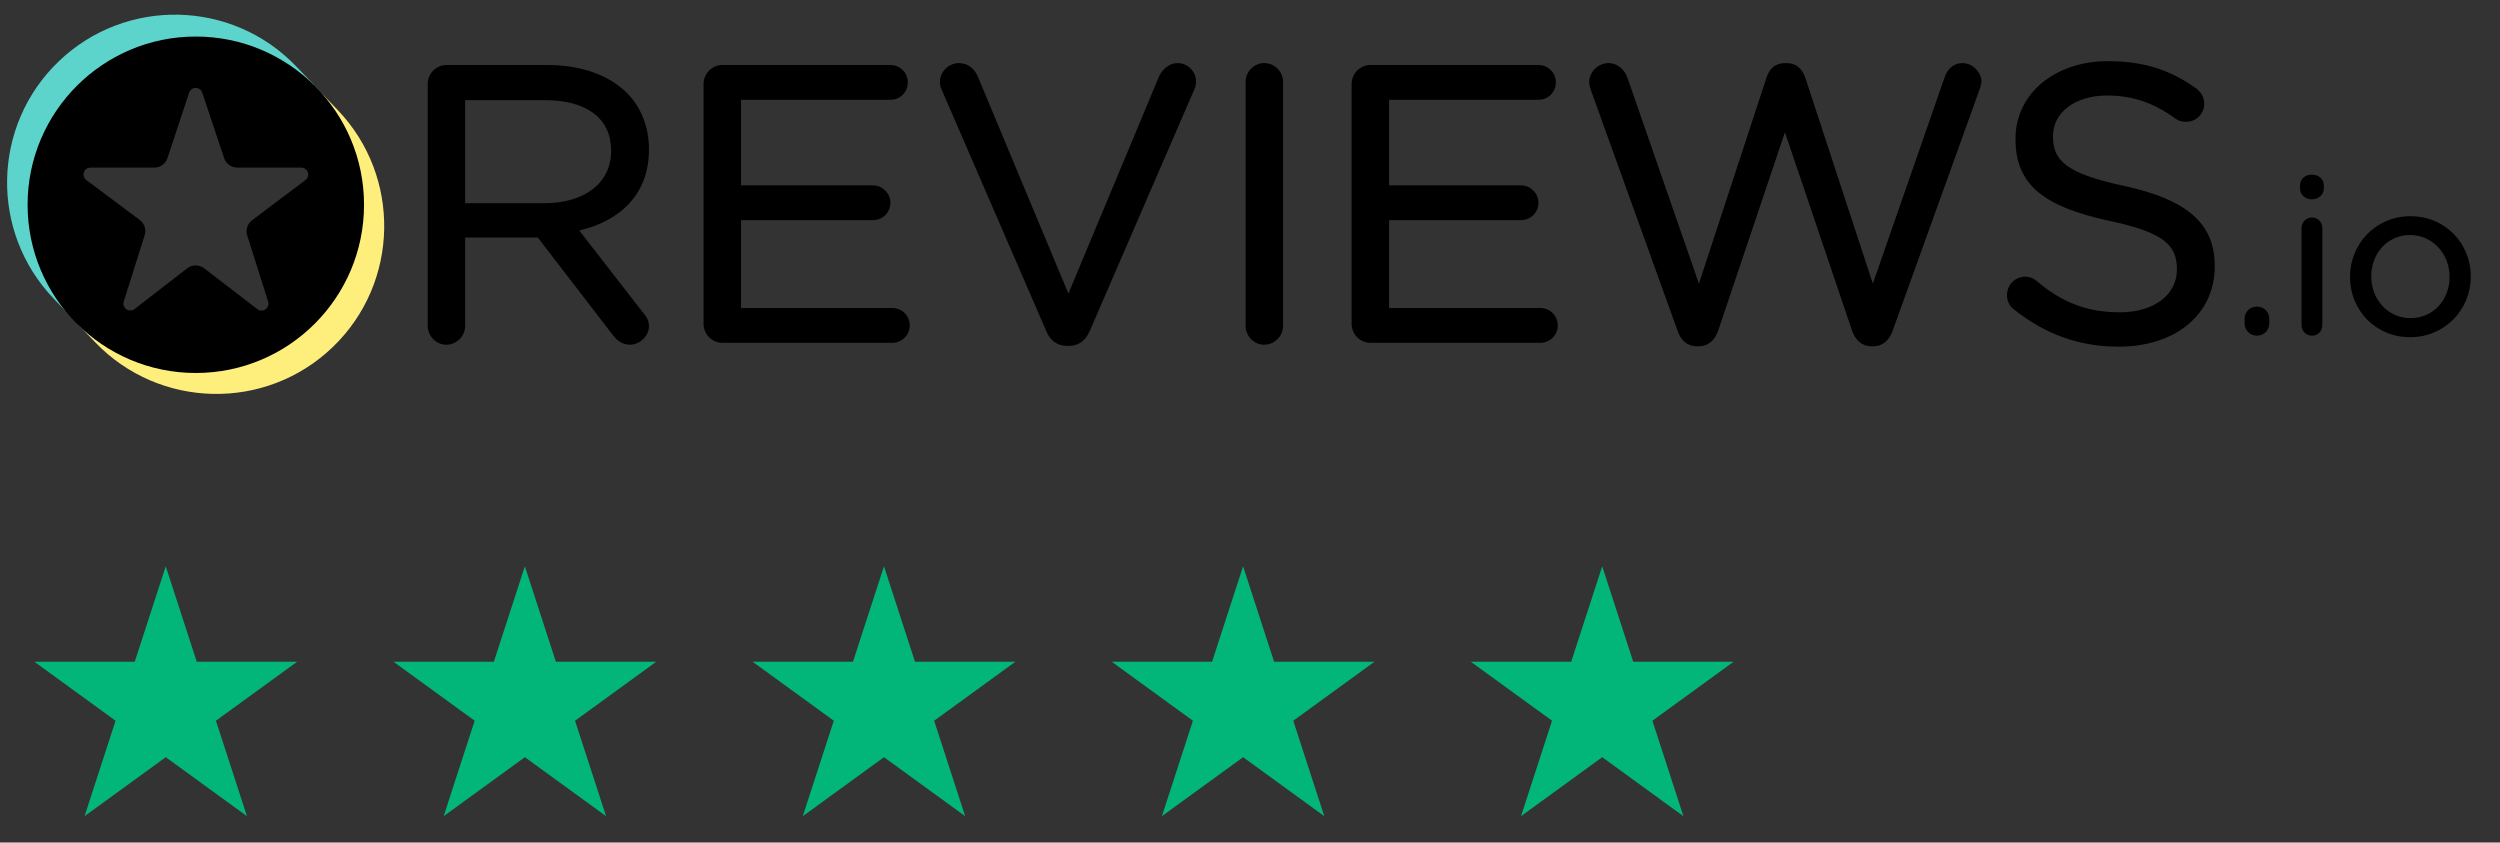 <svg width="181" height="61" viewBox="0 0 181 61" fill="none" xmlns="http://www.w3.org/2000/svg">
<rect x="0" y="0" width="181" height="61" fill="#333333" stroke="none"/>
<path d="M46.564 22.644L41.938 16.689C44.908 15.993 46.985 14.054 46.985 10.84V10.785C46.985 9.173 46.395 7.738 45.4 6.741C44.127 5.469 42.134 4.708 39.648 4.708H32.308C31.587 4.708 30.966 5.323 30.966 6.078V23.588C30.966 24.343 31.587 24.958 32.308 24.958C33.061 24.958 33.678 24.341 33.678 23.588V17.198H38.936L44.38 24.271C44.679 24.669 45.083 24.958 45.615 24.958C46.301 24.958 46.985 24.337 46.985 23.614C46.985 23.248 46.829 22.943 46.564 22.644ZM44.245 10.869L44.245 10.925H44.245C44.245 13.309 42.233 14.71 39.451 14.71H33.678V7.252H39.479C42.47 7.252 44.245 8.592 44.245 10.869Z" fill="black"/>
<path d="M50.938 23.448C50.938 24.202 51.559 24.817 52.28 24.817H64.606C65.305 24.817 65.864 24.258 65.864 23.559C65.864 22.861 65.306 22.301 64.606 22.301H53.65V15.936H63.206C63.905 15.936 64.465 15.378 64.465 14.679C64.465 14.014 63.905 13.42 63.206 13.42H53.65V7.225H64.467C65.165 7.225 65.725 6.665 65.725 5.966C65.725 5.267 65.165 4.708 64.467 4.708H52.28C51.559 4.708 50.938 5.323 50.938 6.078V23.448Z" fill="black"/>
<path d="M77.267 25.042L77.414 25.041C78.147 25.029 78.605 24.616 78.895 23.969L86.492 6.422C86.559 6.253 86.593 6.085 86.593 5.882C86.593 5.192 86.01 4.567 85.251 4.567C84.649 4.567 84.17 5.021 83.935 5.489C83.932 5.494 83.93 5.5 83.927 5.505L77.352 21.257L70.802 5.561C70.568 4.993 70.092 4.567 69.423 4.567C68.667 4.567 68.052 5.224 68.052 5.909C68.052 6.148 68.088 6.319 68.19 6.522L75.748 23.964C76.011 24.621 76.51 25.042 77.267 25.042Z" fill="black"/>
<path d="M90.182 5.938V23.587C90.182 24.343 90.803 24.958 91.524 24.958C92.276 24.958 92.894 24.341 92.894 23.587V5.938C92.894 5.184 92.276 4.567 91.524 4.567C90.803 4.567 90.182 5.182 90.182 5.938Z" fill="black"/>
<path d="M111.419 4.708L111.386 4.708H99.198C98.479 4.708 97.857 5.323 97.857 6.078V23.448C97.857 24.202 98.478 24.817 99.198 24.817C99.198 24.817 111.526 24.817 111.526 24.817C112.224 24.817 112.783 24.258 112.783 23.559C112.783 22.861 112.224 22.301 111.526 22.301H100.569V15.936H110.124C110.825 15.936 111.383 15.378 111.383 14.679C111.383 14.014 110.825 13.42 110.124 13.42H100.569V7.225H111.386C112.084 7.225 112.645 6.665 112.645 5.966C112.645 5.278 112.101 4.725 111.419 4.708Z" fill="black"/>
<path d="M135.444 25.069H135.674C136.328 25.055 136.797 24.608 137.027 23.949C137.026 23.951 143.303 6.527 143.303 6.527C143.303 6.524 143.304 6.522 143.305 6.52C143.368 6.328 143.457 6.101 143.457 5.91C143.457 5.223 142.808 4.568 142.087 4.568C141.441 4.568 140.99 4.995 140.785 5.607C140.786 5.604 135.594 20.538 135.594 20.538L130.697 5.607C130.495 4.997 130.045 4.568 129.369 4.568V4.57L129.228 4.568C128.517 4.568 128.101 4.997 127.898 5.607L123.002 20.538L117.838 5.659C117.638 5.059 117.124 4.568 116.453 4.568C115.701 4.568 115.056 5.22 115.056 5.938C115.056 6.133 115.115 6.327 115.179 6.521L121.457 23.95C121.687 24.64 122.158 25.056 122.81 25.069H123.04C123.693 25.055 124.164 24.607 124.392 23.949L129.229 9.577L134.092 23.949C134.322 24.608 134.793 25.055 135.444 25.069Z" fill="black"/>
<path d="M157.607 19.469V19.525C157.607 21.335 155.952 22.61 153.486 22.61C151.063 22.61 149.265 21.875 147.468 20.353L147.463 20.349C147.285 20.175 146.972 20.031 146.623 20.031C145.898 20.031 145.307 20.615 145.307 21.374C145.307 21.824 145.519 22.203 145.828 22.416C148.058 24.184 150.487 25.098 153.402 25.098C157.453 25.098 160.346 22.798 160.346 19.301V19.244C160.346 16.137 158.293 14.442 153.763 13.454C153.763 13.454 153.763 13.454 153.762 13.454C149.647 12.572 148.637 11.652 148.637 9.888V9.832C148.637 8.184 150.182 6.916 152.561 6.916C154.33 6.916 155.88 7.407 157.485 8.577C157.486 8.578 157.486 8.578 157.487 8.578C157.726 8.75 157.967 8.821 158.277 8.821C159.002 8.821 159.59 8.234 159.59 7.506C159.59 6.995 159.288 6.617 159.014 6.411C159.013 6.41 159.011 6.408 159.01 6.407C157.175 5.089 155.256 4.428 152.617 4.428C148.735 4.428 145.923 6.817 145.923 10.028L146.173 10.278C146.173 10.278 145.923 10.03 145.923 10.03V10.082L146.173 10.333L145.923 10.084C145.923 13.42 148.034 14.973 152.705 15.987C152.705 15.987 152.706 15.988 152.706 15.988C156.626 16.815 157.607 17.736 157.607 19.469Z" fill="black"/>
<path d="M163.434 22.202L163.41 22.201C162.883 22.201 162.508 22.579 162.508 23.087V23.401C162.508 23.909 162.884 24.303 163.41 24.303C163.917 24.303 164.296 23.91 164.296 23.401C164.296 23.484 164.229 23.551 164.146 23.551C164.146 23.551 164.296 23.534 164.296 23.394V23.087C164.296 22.586 163.93 22.213 163.434 22.202ZM162.671 23.549C162.663 23.55 162.658 23.551 162.658 23.551C162.662 23.551 162.667 23.551 162.671 23.55L162.671 23.549Z" fill="black"/>
<path d="M166.631 16.507V23.542C166.631 23.971 166.963 24.303 167.39 24.303C167.822 24.303 168.137 23.972 168.137 23.542V16.507C168.137 16.077 167.805 15.746 167.376 15.746C166.965 15.746 166.631 16.097 166.631 16.507ZM166.521 13.639C166.521 14.099 166.897 14.431 167.376 14.431C167.873 14.431 168.246 14.098 168.246 13.639V13.436C168.246 12.958 167.873 12.643 167.376 12.643C166.897 12.643 166.521 12.957 166.521 13.436L166.521 13.639Z" fill="black"/>
<path fill-rule="evenodd" clip-rule="evenodd" d="M178.886 20.036L178.886 20.002C178.886 17.632 177.037 15.652 174.522 15.652C171.991 15.652 170.141 17.665 170.141 20.033L170.172 20.064L170.141 20.034V20.064C170.141 22.433 171.975 24.413 174.49 24.413C177.021 24.413 178.885 22.403 178.886 20.036ZM177.349 20.064V20.033C177.349 18.378 176.116 17.016 174.49 17.016C172.821 17.016 171.678 18.378 171.678 20.002V20.033C171.678 21.687 172.897 23.032 174.522 23.032C176.19 23.032 177.349 21.688 177.349 20.064Z" fill="black"/>
<path fill-rule="evenodd" clip-rule="evenodd" d="M22.81 6.257L21.605 6.861C23.953 8.758 25.101 11.207 25.314 14.17C25.136 19.891 22.437 23.567 17.801 25.144C12.444 26.758 9.05 25.452 5.766 22.105L5.559 23.392L6.894 24.783C11.539 29.624 19.24 29.783 24.081 25.138C28.921 20.493 29.08 12.792 24.435 7.951L22.81 6.257Z" fill="#FEEF7C"/>
<path fill-rule="evenodd" clip-rule="evenodd" d="M4.898 22.675L5.705 21.971C2.353 17.22 2.212 10.264 6.801 6.435C10.202 3.596 16.95 2.125 22.349 6.879L22.752 6.17L21.437 4.798C16.791 -0.042 9.091 -0.201 4.25 4.444C-0.591 9.089 -0.749 16.79 3.896 21.63L4.898 22.675Z" fill="#5CD3CB"/>
<path d="M1.998 14.825C1.998 21.551 7.451 27.004 14.176 27.004C20.903 27.004 26.356 21.551 26.356 14.825C26.356 8.099 20.903 2.646 14.176 2.646C7.451 2.646 1.998 8.099 1.998 14.825ZM10.474 17.028C10.602 16.623 10.46 16.181 10.12 15.927C9.218 15.254 7.441 13.927 6.247 13.035C6.074 12.906 6.004 12.681 6.072 12.477C6.14 12.273 6.331 12.135 6.546 12.135H11.174C11.605 12.135 11.987 11.859 12.123 11.45C12.487 10.348 13.213 8.158 13.694 6.706C13.761 6.502 13.952 6.364 14.167 6.364C14.382 6.364 14.573 6.501 14.641 6.705C15.127 8.158 15.861 10.352 16.229 11.453C16.366 11.861 16.747 12.135 17.177 12.135C18.272 12.135 20.381 12.135 21.817 12.135C22.032 12.135 22.222 12.273 22.29 12.476C22.358 12.68 22.289 12.905 22.117 13.034C20.927 13.931 19.149 15.27 18.249 15.947C17.911 16.202 17.77 16.643 17.898 17.047C18.246 18.145 18.943 20.348 19.415 21.836C19.48 22.044 19.404 22.271 19.225 22.396C19.046 22.521 18.807 22.516 18.634 22.383C17.438 21.465 15.691 20.124 14.776 19.422C14.416 19.145 13.915 19.146 13.556 19.424C12.65 20.124 10.927 21.457 9.741 22.374C9.568 22.508 9.328 22.514 9.149 22.388C8.97 22.264 8.893 22.037 8.959 21.829C9.43 20.336 10.127 18.13 10.474 17.028Z" fill="black"/>
<path d="M12 41L14.245 47.91H21.511L15.633 52.18L17.878 59.09L12 54.82L6.122 59.09L8.367 52.18L2.489 47.91H9.755L12 41Z" fill="#02B67A"/>
<path d="M38 41L40.245 47.91H47.511L41.633 52.18L43.878 59.09L38 54.82L32.122 59.09L34.367 52.18L28.489 47.91H35.755L38 41Z" fill="#02B67A"/>
<path d="M64 41L66.245 47.91H73.511L67.633 52.18L69.878 59.09L64 54.82L58.122 59.09L60.367 52.18L54.489 47.91H61.755L64 41Z" fill="#02B67A"/>
<path d="M90 41L92.245 47.91H99.511L93.633 52.18L95.878 59.09L90 54.82L84.122 59.09L86.367 52.18L80.489 47.91H87.755L90 41Z" fill="#02B67A"/>
<path d="M116 41L118.245 47.91H125.511L119.633 52.18L121.878 59.09L116 54.82L110.122 59.09L112.367 52.18L106.489 47.91H113.755L116 41Z" fill="#02B67A"/>
</svg>
